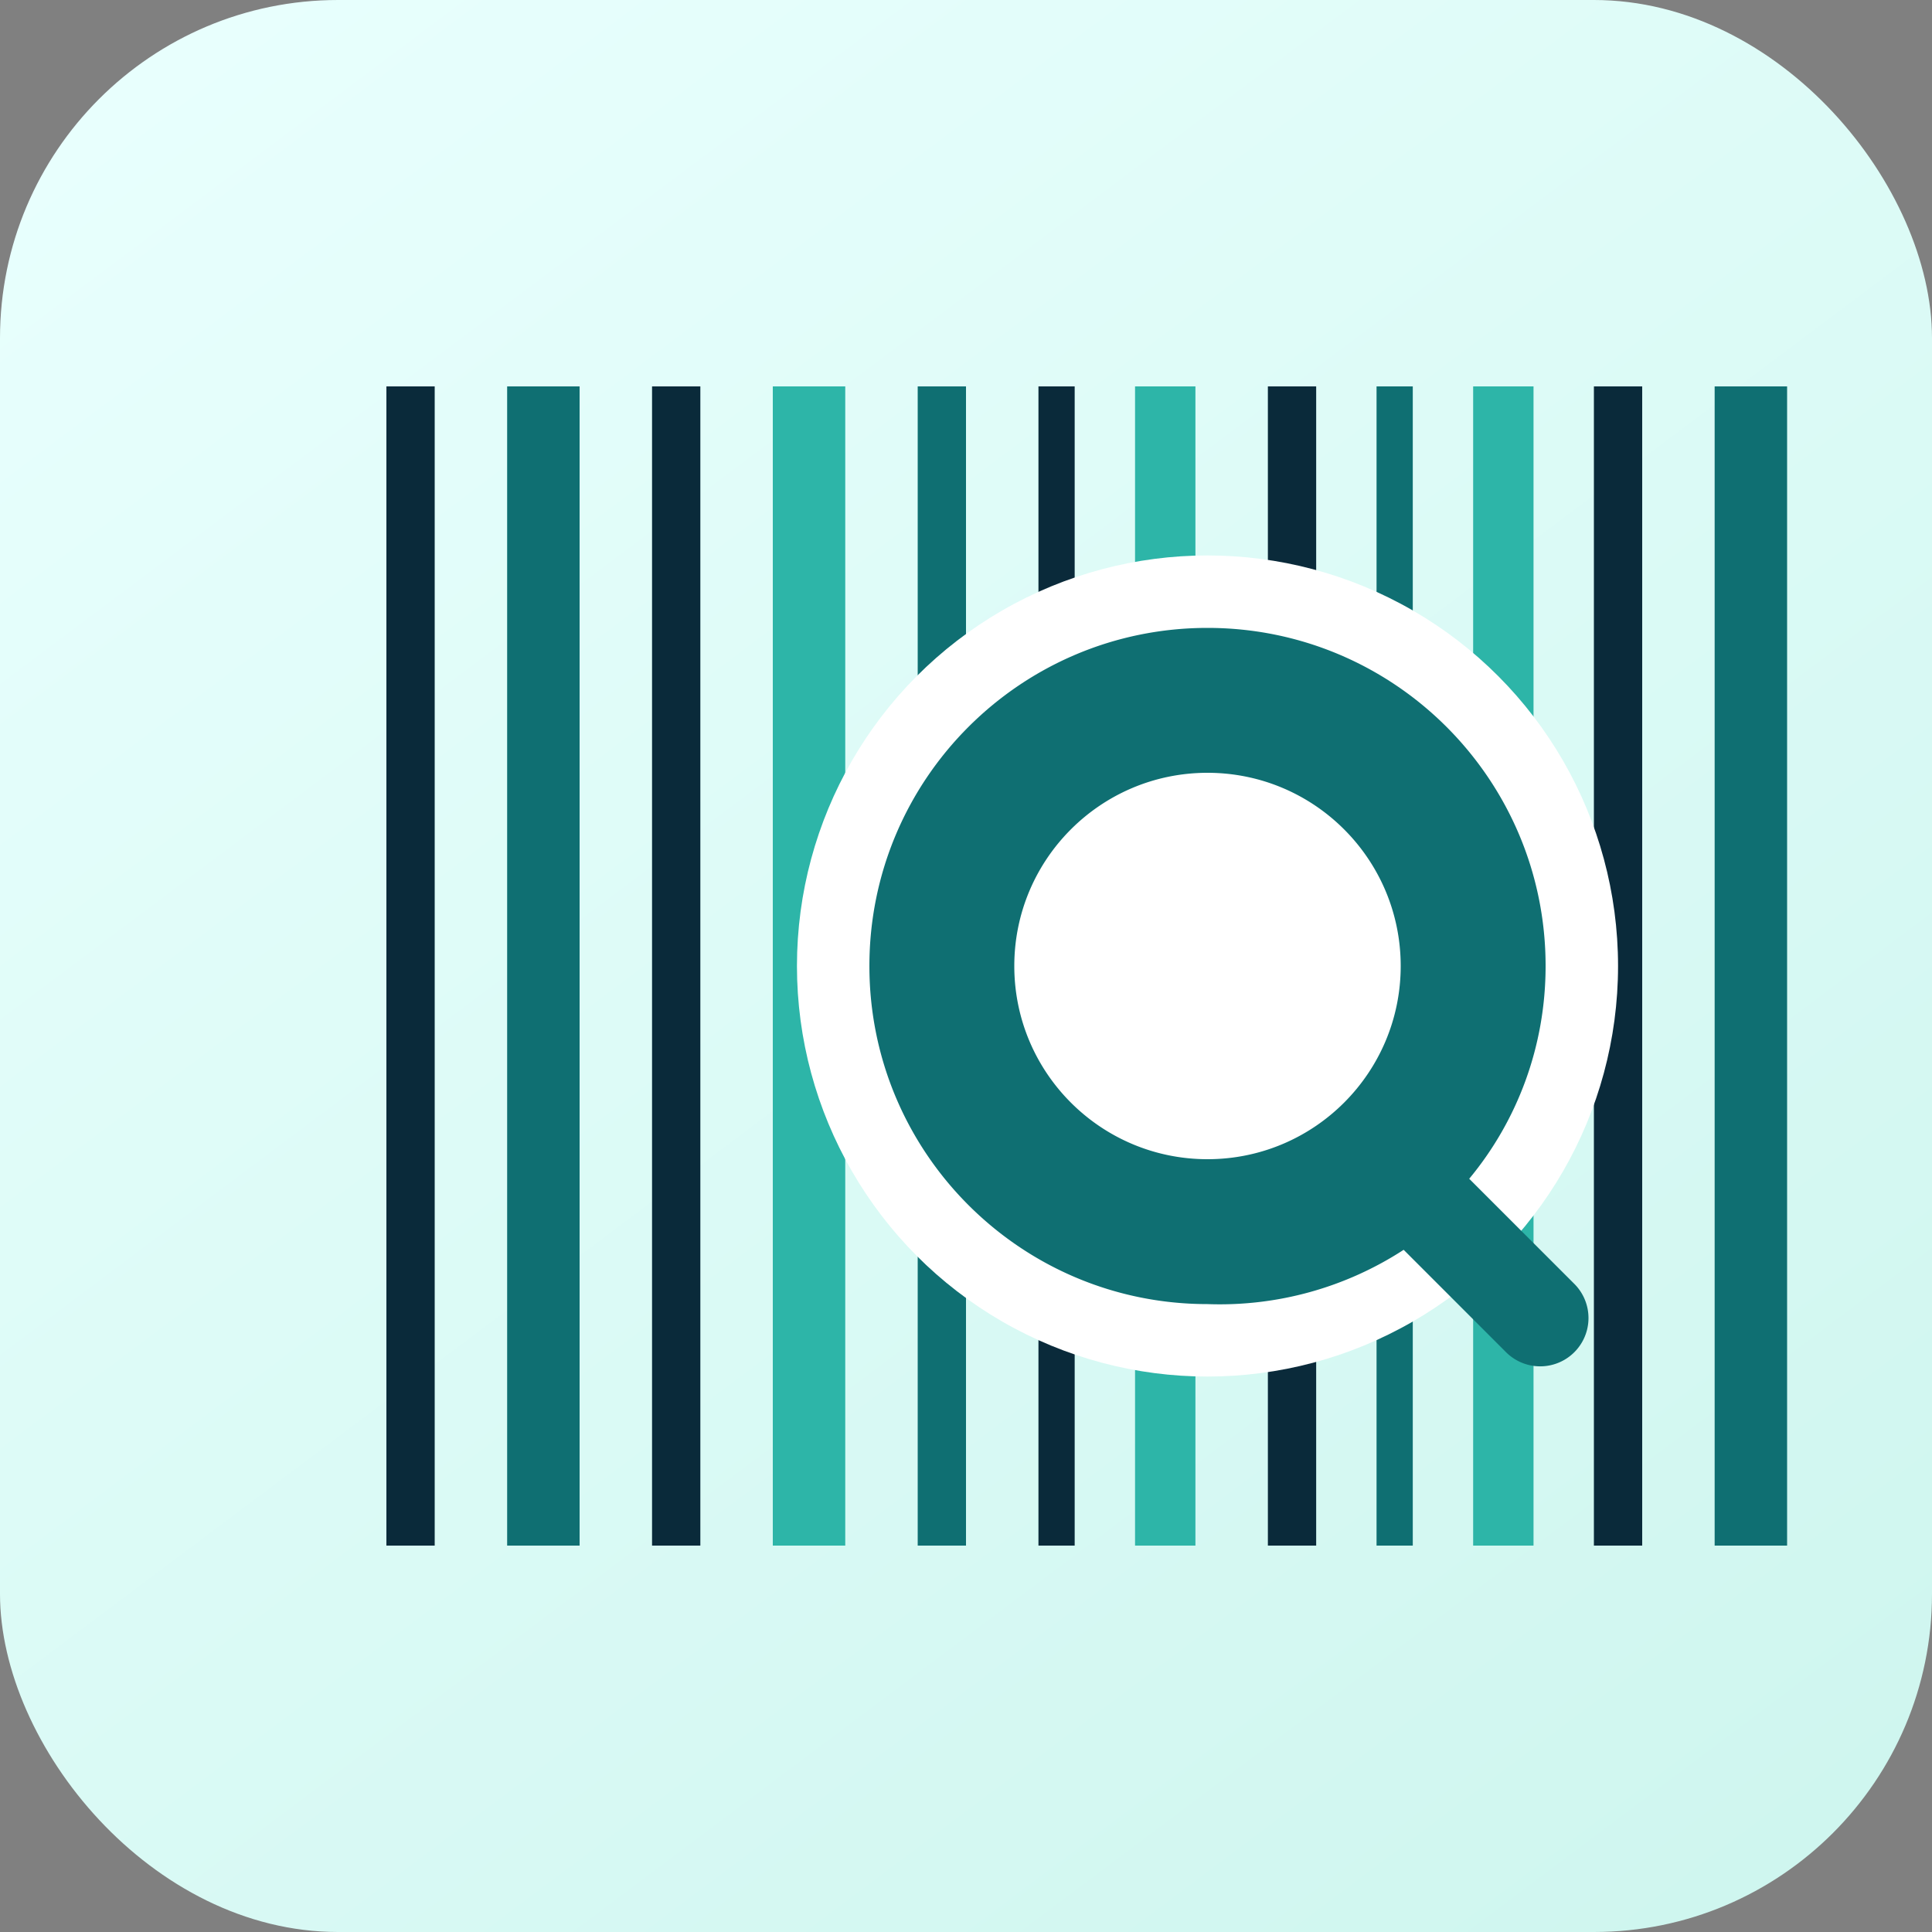 <svg width="160" height="160" viewBox="0 0 160 160" fill="none" xmlns="http://www.w3.org/2000/svg">
  <rect x="0" y="0" width="160" height="160" fill="#808080" stroke="none"/>
  <rect width="160" height="160" rx="28" fill="url(#bg)"/>
  <g transform="translate(28 32)">
    <rect x="4" y="0" width="4" height="96" fill="#0A2A3A"/>
    <rect x="14" y="0" width="6" height="96" fill="#0F6F72"/>
    <rect x="26" y="0" width="4" height="96" fill="#0A2A3A"/>
    <rect x="36" y="0" width="6" height="96" fill="#2DB5A8"/>
    <rect x="48" y="0" width="4" height="96" fill="#0F6F72"/>
    <rect x="58" y="0" width="3" height="96" fill="#0A2A3A"/>
    <rect x="66" y="0" width="5" height="96" fill="#2DB5A8"/>
    <rect x="77" y="0" width="4" height="96" fill="#0A2A3A"/>
    <rect x="86" y="0" width="3" height="96" fill="#0F6F72"/>
    <rect x="94" y="0" width="5" height="96" fill="#2DB5A8"/>
    <rect x="104" y="0" width="4" height="96" fill="#0A2A3A"/>
    <rect x="114" y="0" width="6" height="96" fill="#0F6F72"/>
    <circle cx="72" cy="48" r="34" fill="#ffffff"/>
    <path d="M72 20c15.464 0 28 12.536 28 28 0 6.707-2.374 12.856-6.326 17.62l8.706 8.706a4 4 0 1 1-5.657 5.657l-8.478-8.479A27.92 27.92 0 0 1 72 76c-15.464 0-28-12.536-28-28s12.536-28 28-28zm0 12c-8.837 0-16 7.163-16 16s7.163 16 16 16 16-7.163 16-16-7.163-16-16-16z" fill="#0F6F72"/>
  </g>
  <defs>
    <linearGradient id="bg" x1="20" y1="0" x2="140" y2="160" gradientUnits="userSpaceOnUse">
      <stop stop-color="#E8FFFD"/>
      <stop offset="1" stop-color="#CFF6EF"/>
    </linearGradient>
  </defs>
</svg>
